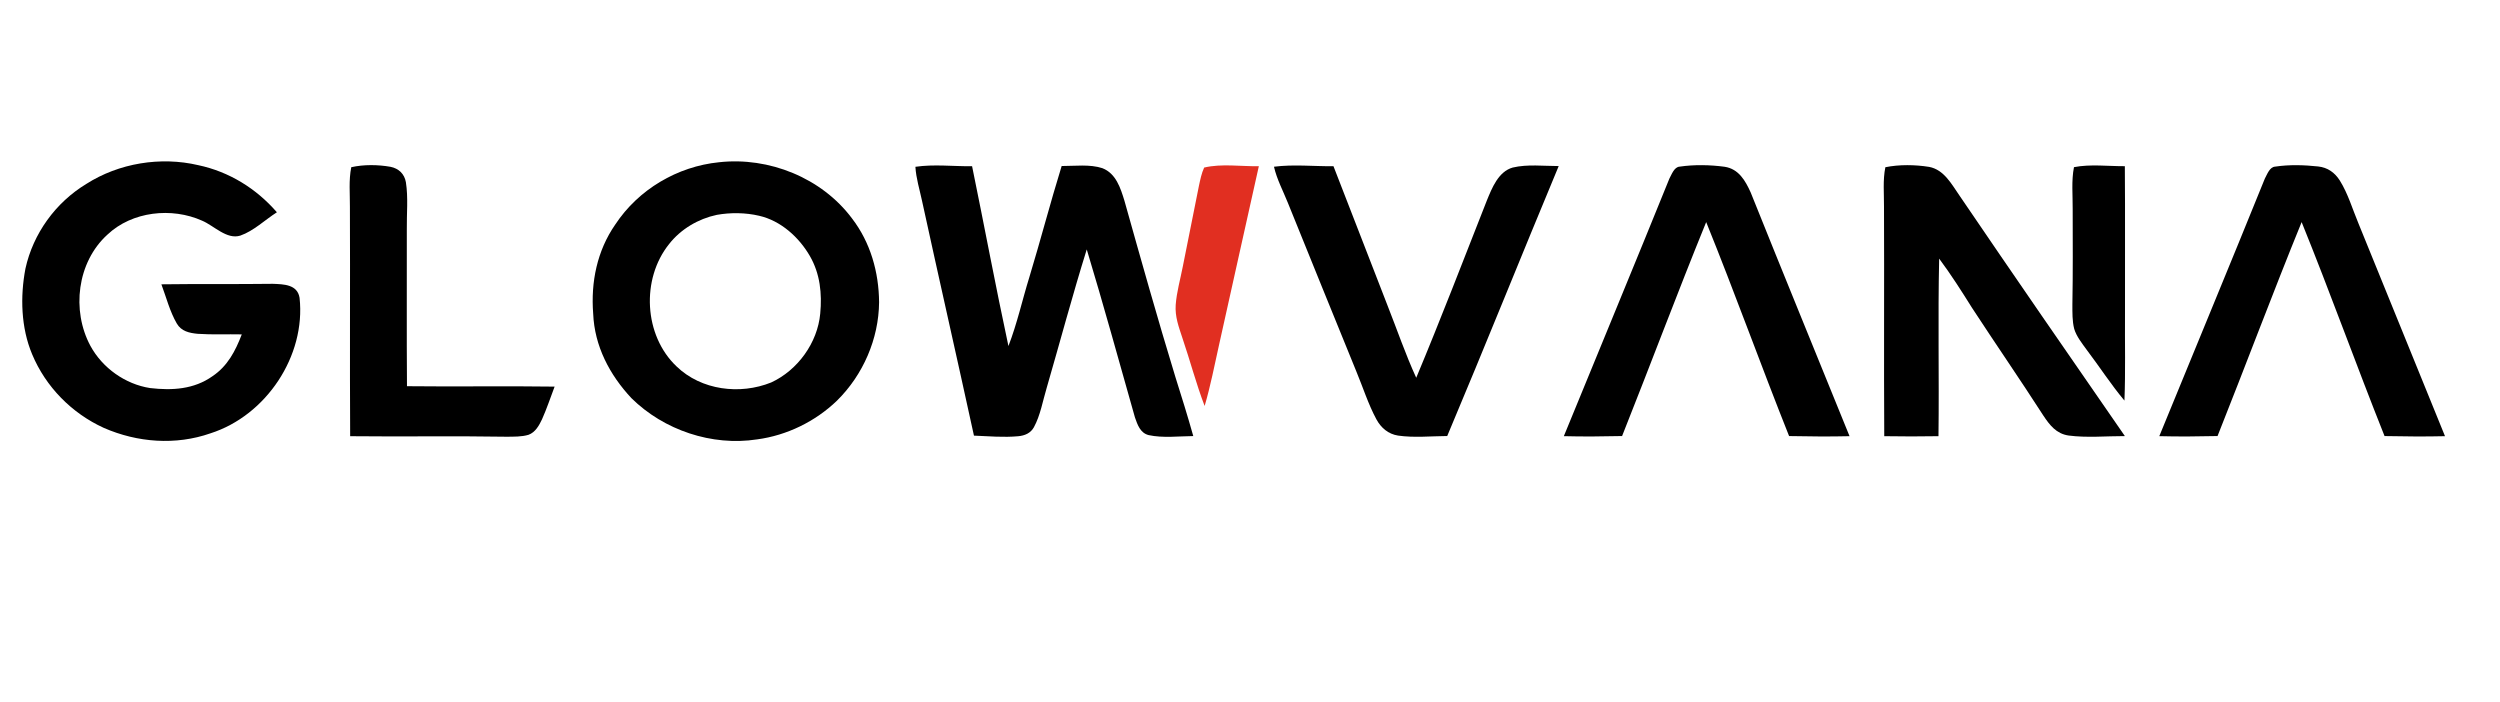 <?xml version="1.0" encoding="UTF-8" standalone="no"?>
<!DOCTYPE svg PUBLIC "-//W3C//DTD SVG 1.1//EN" "http://www.w3.org/Graphics/SVG/1.1/DTD/svg11.dtd">
<svg xmlns="http://www.w3.org/2000/svg" version="1.1" viewBox="0 0 1100 309" width="1100.0pt" height="309.0pt">
<path d="M 0.00 0.00 L 1100.00 0.00 L 1100.00 309.00 L 0.00 309.00 L 0.00 0.00 Z" fill="#ffffff" />
<path d="M 87.23 72.67 C 100.81 75.55 112.77 82.95 121.83 93.40 C 116.60 96.74 111.61 101.63 105.73 103.67 C 99.77 105.53 94.16 99.31 88.95 97.11 C 75.58 91.10 58.13 92.97 47.25 103.25 C 33.91 115.36 31.39 136.62 39.80 152.21 C 45.09 161.93 55.12 169.06 66.07 170.75 C 75.76 171.87 85.35 171.33 93.54 165.50 C 100.18 161.01 103.59 154.42 106.38 147.13 C 99.92 146.99 93.42 147.32 86.98 146.88 C 83.29 146.52 79.78 145.78 77.78 142.33 C 74.72 137.05 73.15 130.81 71.01 125.10 C 87.35 124.87 103.69 125.10 120.03 124.88 C 124.78 125.07 130.85 125.11 131.81 131.03 C 134.62 156.61 117.10 182.83 92.64 190.65 C 77.31 196.02 60.49 194.74 45.70 188.28 C 31.59 181.86 20.11 170.21 14.14 155.88 C 9.22 144.19 8.85 130.51 11.19 118.19 C 14.59 102.74 24.45 89.14 37.96 80.94 C 52.32 71.77 70.67 68.78 87.23 72.67 Z" fill="#000000" />
<path d="M 316.38 71.39 C 338.34 68.93 361.59 78.28 374.89 96.12 C 383.02 106.71 386.69 119.75 386.80 132.99 C 386.65 149.15 379.75 164.95 368.28 176.28 C 358.80 185.44 346.20 191.59 333.12 193.33 C 313.27 196.40 292.08 189.27 277.82 175.18 C 268.23 164.93 261.58 152.27 261.00 138.02 C 259.92 124.12 262.71 110.31 270.74 98.76 C 280.90 83.36 298.05 73.23 316.38 71.39 Z" fill="#000000" />
<path d="M 154.56 73.57 C 160.06 72.34 166.30 72.42 171.84 73.40 C 175.43 74.12 177.95 76.52 178.59 80.16 C 179.66 86.96 178.90 94.12 179.00 101.00 C 179.04 123.98 178.90 146.95 179.07 169.93 C 200.72 170.19 222.38 169.79 244.03 170.11 C 242.21 174.90 240.59 179.79 238.50 184.47 C 237.20 187.21 235.57 190.21 232.55 191.31 C 229.54 192.22 226.13 192.12 223.00 192.16 C 200.03 191.77 177.05 192.19 154.07 191.93 C 153.87 158.29 154.11 124.64 153.96 91.00 C 154.00 85.29 153.40 79.18 154.56 73.57 Z" fill="#000000" />
<path d="M 402.78 73.39 C 410.94 72.19 419.48 73.23 427.72 73.14 C 433.13 99.50 438.06 125.96 443.71 152.26 C 447.57 142.29 449.78 132.06 452.93 121.90 C 457.86 105.67 462.12 89.25 467.13 73.05 C 472.89 73.06 479.52 72.18 485.05 74.00 C 491.03 76.32 493.03 82.73 494.75 88.32 C 502.03 114.22 509.30 140.14 517.17 165.87 C 519.90 174.52 522.59 183.13 525.04 191.87 C 518.61 191.93 511.67 192.81 505.36 191.44 C 501.67 190.46 500.50 186.87 499.37 183.65 C 492.38 159.00 485.59 134.26 478.17 109.74 C 471.88 129.89 466.45 150.32 460.56 170.60 C 458.83 176.32 457.78 182.73 454.91 188.00 C 453.47 190.61 450.90 191.67 448.04 191.94 C 441.60 192.54 435.00 191.94 428.54 191.68 C 421.02 157.18 413.18 122.73 405.66 88.22 C 404.62 83.35 403.06 78.37 402.78 73.39 Z" fill="#000000" />
<path d="M 529.83 73.73 C 537.46 71.91 546.06 73.27 553.89 73.13 C 548.03 99.21 542.29 125.32 536.46 151.40 C 534.40 160.61 532.69 169.58 530.04 178.63 C 526.29 168.84 523.63 158.60 520.24 148.67 C 518.64 143.79 516.95 139.37 517.31 134.12 C 517.73 128.51 519.33 122.92 520.41 117.39 C 522.81 105.52 525.19 93.64 527.53 81.76 C 528.11 79.08 528.67 76.23 529.83 73.73 Z" fill="#e12f21" />
<path d="M 560.55 73.36 C 569.15 72.25 578.06 73.22 586.73 73.14 C 594.73 93.54 602.52 114.02 610.51 134.42 C 614.72 145.08 618.37 155.80 623.14 166.22 C 633.93 140.42 643.95 114.28 654.20 88.26 C 656.46 82.75 659.26 75.52 665.59 73.72 C 672.04 72.18 679.23 73.07 685.83 73.07 C 669.34 112.60 653.42 152.38 636.78 191.85 C 629.64 191.90 622.23 192.67 615.15 191.66 C 610.84 190.99 607.64 188.25 605.61 184.49 C 601.99 177.78 599.67 170.33 596.73 163.29 C 586.71 138.64 576.64 113.99 566.69 89.31 C 564.60 84.09 561.79 78.84 560.55 73.36 Z" fill="#000000" />
<path d="M 739.05 73.32 C 745.39 72.38 752.50 72.52 758.85 73.38 C 765.04 74.34 767.94 79.47 770.30 84.68 C 784.65 120.46 799.30 156.19 813.80 191.92 C 804.94 192.14 796.06 192.04 787.20 191.87 C 774.73 160.62 763.36 128.90 750.72 97.72 C 738.00 128.93 726.19 160.54 713.72 191.86 C 705.17 192.05 696.63 192.14 688.09 191.91 C 703.53 154.17 719.24 116.37 734.53 78.58 C 735.53 76.77 736.63 73.47 739.05 73.32 Z" fill="#000000" />
<path d="M 829.56 73.58 C 835.69 72.33 842.66 72.45 848.82 73.43 C 855.34 74.66 858.65 80.96 862.10 85.94 C 886.19 121.38 910.56 156.64 934.95 191.88 C 926.75 191.86 918.30 192.70 910.16 191.63 C 904.78 190.83 901.91 187.11 899.09 182.88 C 888.81 166.91 878.02 151.27 867.64 135.37 C 863.05 128.03 858.40 120.74 853.23 113.79 C 852.64 139.82 853.26 165.89 852.93 191.92 C 844.97 192.06 837.03 192.06 829.07 191.92 C 828.87 158.28 829.11 124.64 828.96 91.00 C 829.00 85.29 828.40 79.19 829.56 73.58 Z" fill="#000000" />
<path d="M 912.55 73.55 C 919.77 72.14 927.59 73.17 934.93 73.12 C 935.11 94.74 934.94 116.37 935.00 138.00 C 934.90 150.75 935.26 163.53 934.75 176.26 C 928.75 169.09 923.75 161.30 918.11 153.86 C 916.10 151.08 913.63 148.01 912.65 144.70 C 911.77 141.28 911.86 137.50 911.85 134.00 C 912.11 120.00 912.00 106.00 911.98 92.00 C 912.03 85.95 911.37 79.50 912.55 73.55 Z" fill="#000000" />
<path d="M 1001.05 73.32 C 1007.23 72.38 1013.77 72.58 1019.97 73.24 C 1024.18 73.69 1027.27 75.91 1029.51 79.42 C 1033.11 85.17 1035.11 92.05 1037.72 98.30 C 1050.46 129.49 1063.07 160.71 1075.80 191.92 C 1066.94 192.14 1058.06 192.04 1049.20 191.87 C 1036.73 160.62 1025.36 128.90 1012.72 97.72 C 1000.00 128.93 988.19 160.54 975.72 191.86 C 967.17 192.05 958.63 192.14 950.09 191.91 C 965.53 154.17 981.24 116.37 996.53 78.58 C 997.53 76.77 998.63 73.47 1001.05 73.32 Z" fill="#000000" />
<path d="M 315.39 94.54 C 321.44 93.46 328.04 93.53 334.03 94.94 C 343.53 97.10 351.57 104.38 356.35 112.66 C 360.84 120.45 361.74 129.17 360.90 138.00 C 359.72 150.83 350.98 162.91 339.31 168.29 C 325.60 173.82 308.60 171.73 297.73 161.27 C 283.27 147.62 282.04 122.78 294.40 107.39 C 299.54 100.81 307.26 96.26 315.39 94.54 Z" fill="#ffffff" />
</svg>